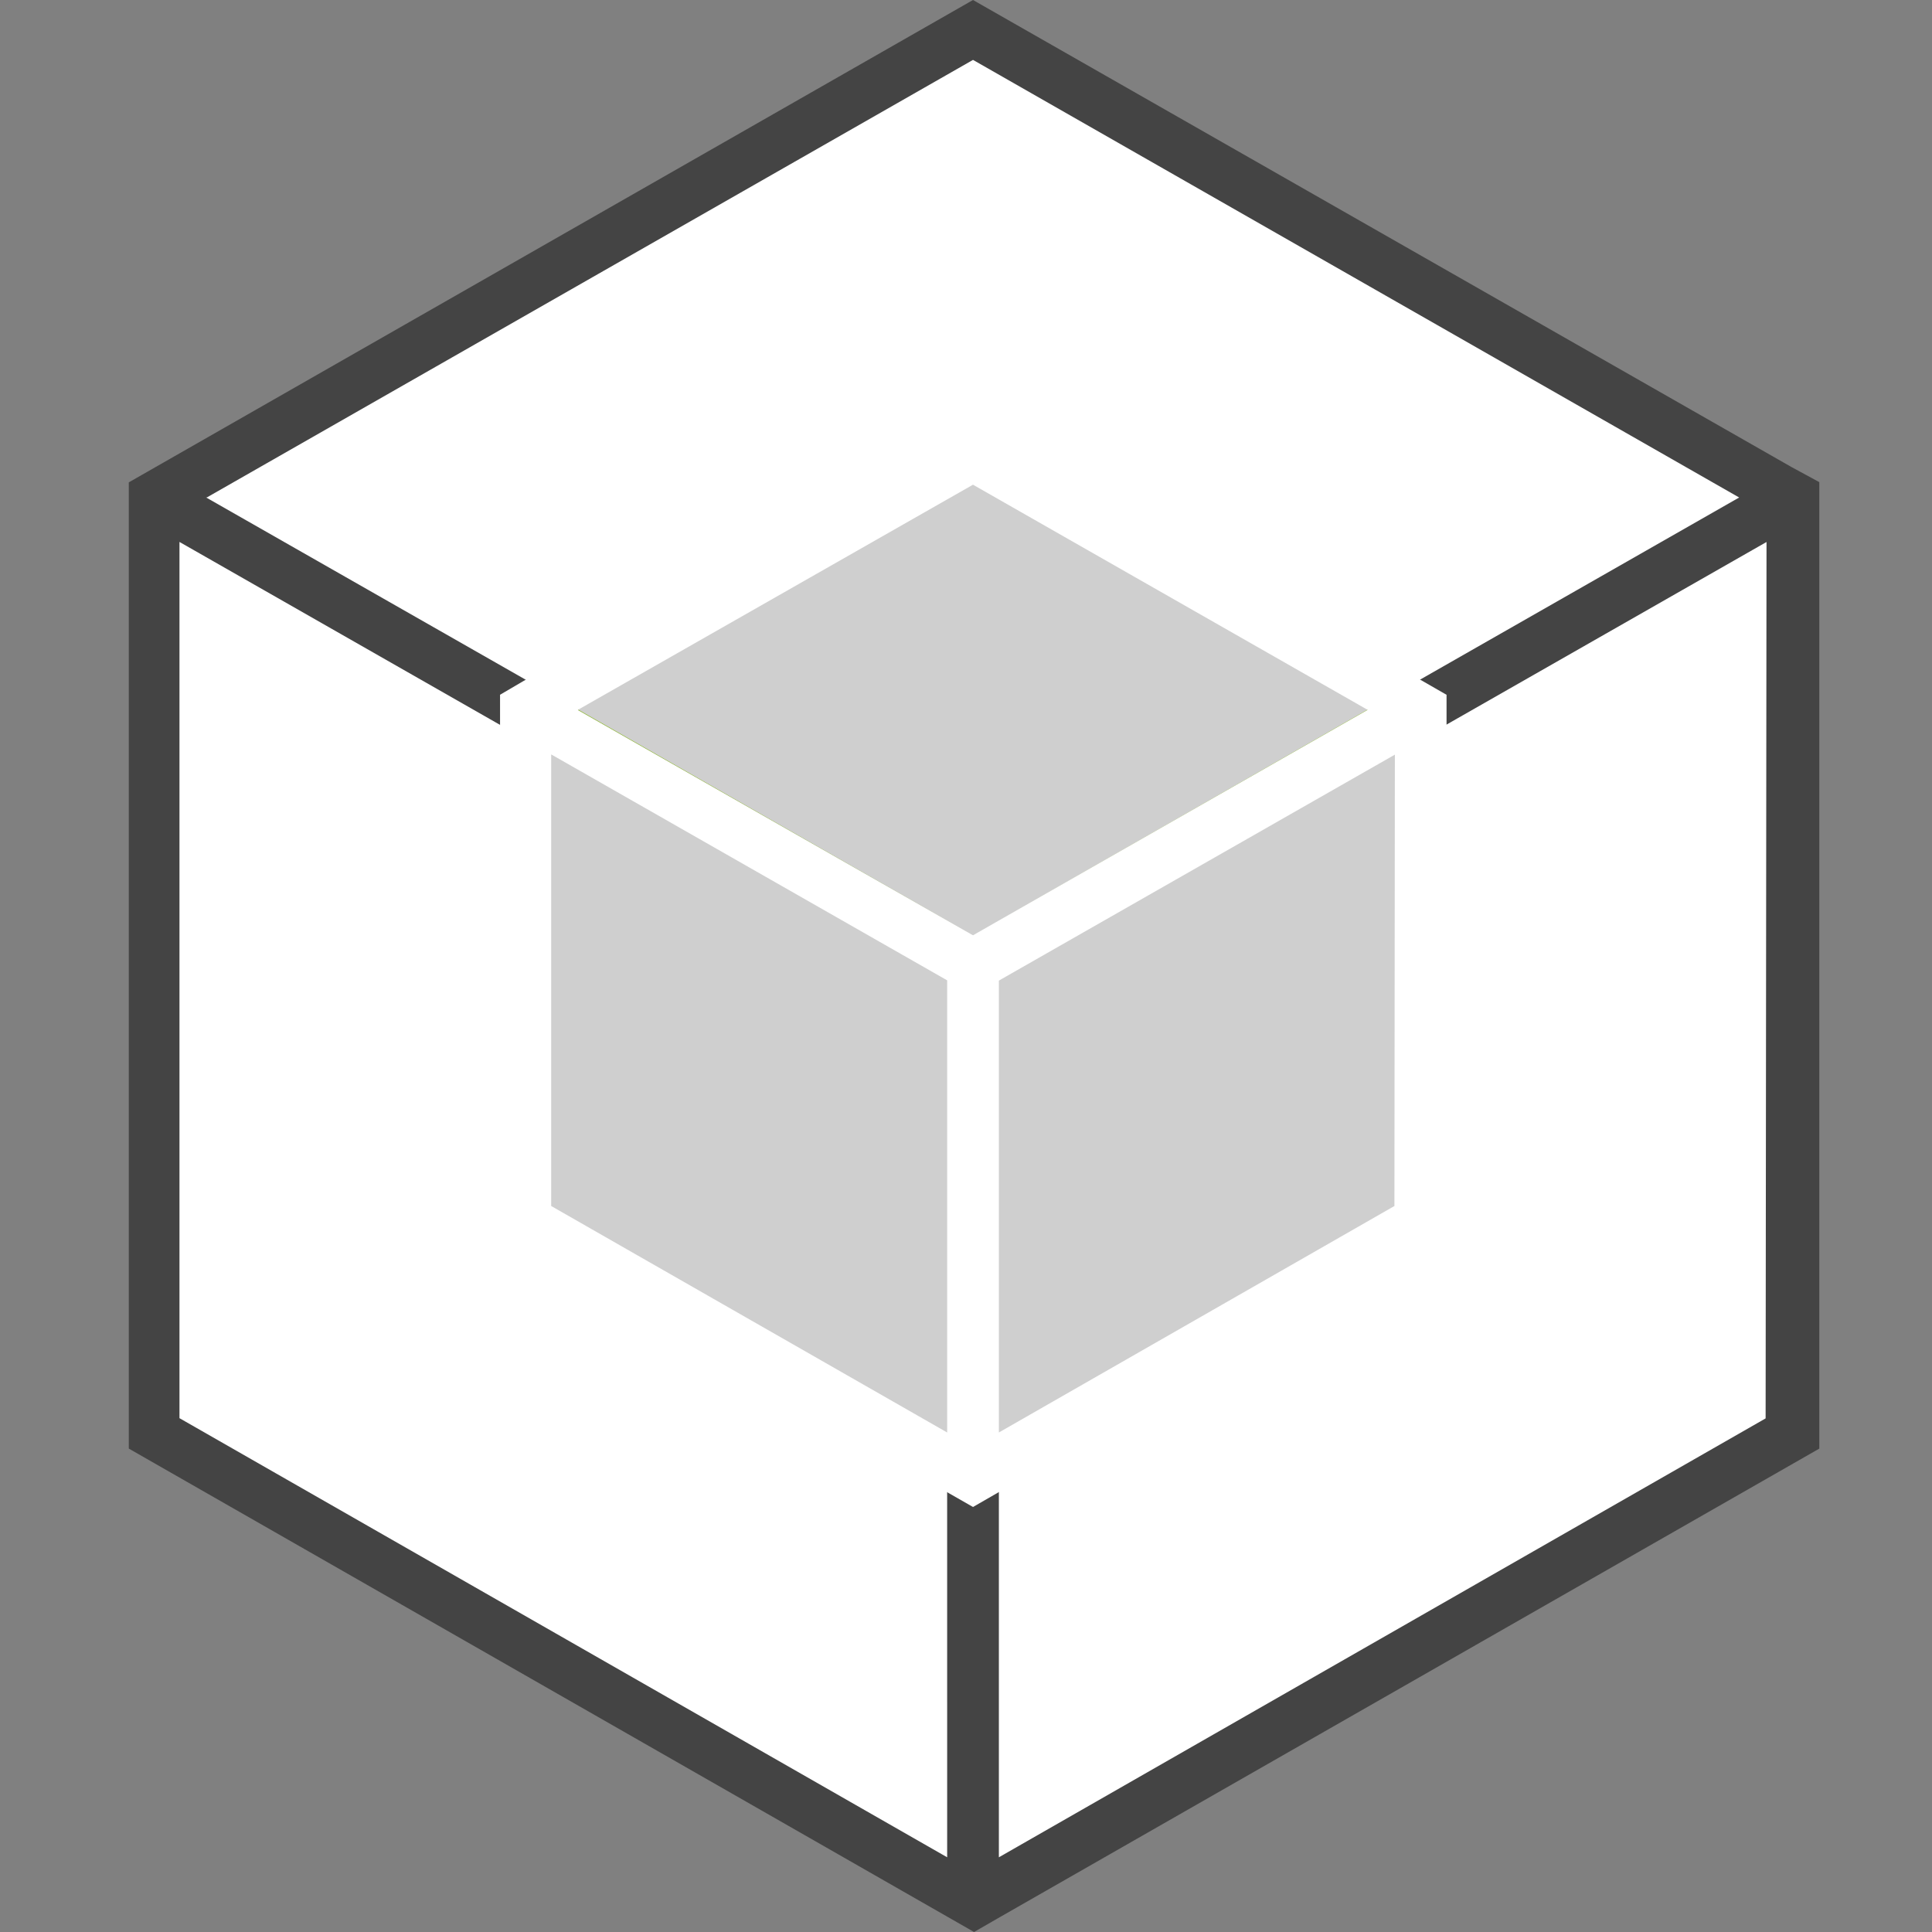<svg xmlns="http://www.w3.org/2000/svg" xmlns:xlink="http://www.w3.org/1999/xlink" width="75" height="75" viewBox="0 0 75 75"><rect x="0" y="0" width="75" height="75" fill="#808080" stroke="none"/><defs><clipPath id="b"><rect width="75" height="75"/></clipPath></defs><g id="a" clip-path="url(#b)"><g transform="translate(5)"><path d="M34.936,75.144,66.787,56.925V20.578L34.937,38.747v36.4Z" transform="translate(-2.184 -1.286)" fill="#fff" fill-rule="evenodd"/><path d="M1.028,55.712,32.837,73.9V37.555L1.028,19.4V55.7ZM64.445,19.375,32.837,1.337,1.229,19.374,32.837,37.443,64.446,19.375Z" transform="translate(-0.064 -0.084)" fill="#fff" fill-rule="evenodd"/><path d="M34.957,37.574,64.729,20.6l-.03-.021-29.742,17Z" transform="translate(-2.185 -1.286)" fill="#fff" fill-rule="evenodd"/><path d="M3.23,20.577,3.2,20.6,32.972,37.575l-29.742-17Z" transform="translate(-0.2 -1.286)" fill="#fff" fill-rule="evenodd"/><path d="M34.957,38.707Z" transform="translate(-2.185 -2.419)" fill="#fff" fill-rule="evenodd"/><path d="M64.541,18.128,32.772,0,0,18.725V56.234L32.813,75l1-.576L65.625,56.235V18.716Zm-1,36.934L33.776,72.1V38.046l29.8-17.006ZM31.769,72.1,1.967,55.053V21.038l29.8,17.006ZM3.03,19.311,32.772,2.325,62.514,19.313,32.772,36.289,3,19.311Z" fill="#444" fill-rule="evenodd"/><path d="M33.938,58.281,51.047,48.51V29L33.938,38.758ZM16.57,48.51l17.107,9.772V38.758L16.57,29V48.51Zm34.3-19.776L33.808,19,16.749,28.734,33.808,38.5l17.059-9.761Z" transform="translate(-1.036 -1.188)" fill="#cfcfcf" fill-rule="evenodd"/><g transform="translate(17.431 27.547)"><path d="M33.934,38.155,49.277,29.4l-.019-.021L33.937,38.155ZM18.612,29.383l-.019.021,15.342,8.741L18.613,29.384Z" transform="translate(-18.593 -29.383)" fill="#96bf3d" fill-rule="evenodd"/><path d="M34.957,38.728Z" transform="translate(-19.616 -29.967)" fill="#96bf3d" fill-rule="evenodd"/></g><path d="M51.092,27.483,33.733,17.59l-17.36,9.893-1,.586V49.1L33.733,59.6l1-.576L52.116,49.1V28.071Zm-1,20.433L34.737,56.708V39.166L50.11,30.394ZM32.73,56.708,17.358,47.916V30.385L32.73,39.156ZM18.41,28.646l15.322-8.731,15.322,8.741L33.732,37.407,18.39,28.666Z" transform="translate(-0.961 -1.099)" fill="#fff" fill-rule="evenodd"/></g></g></svg>